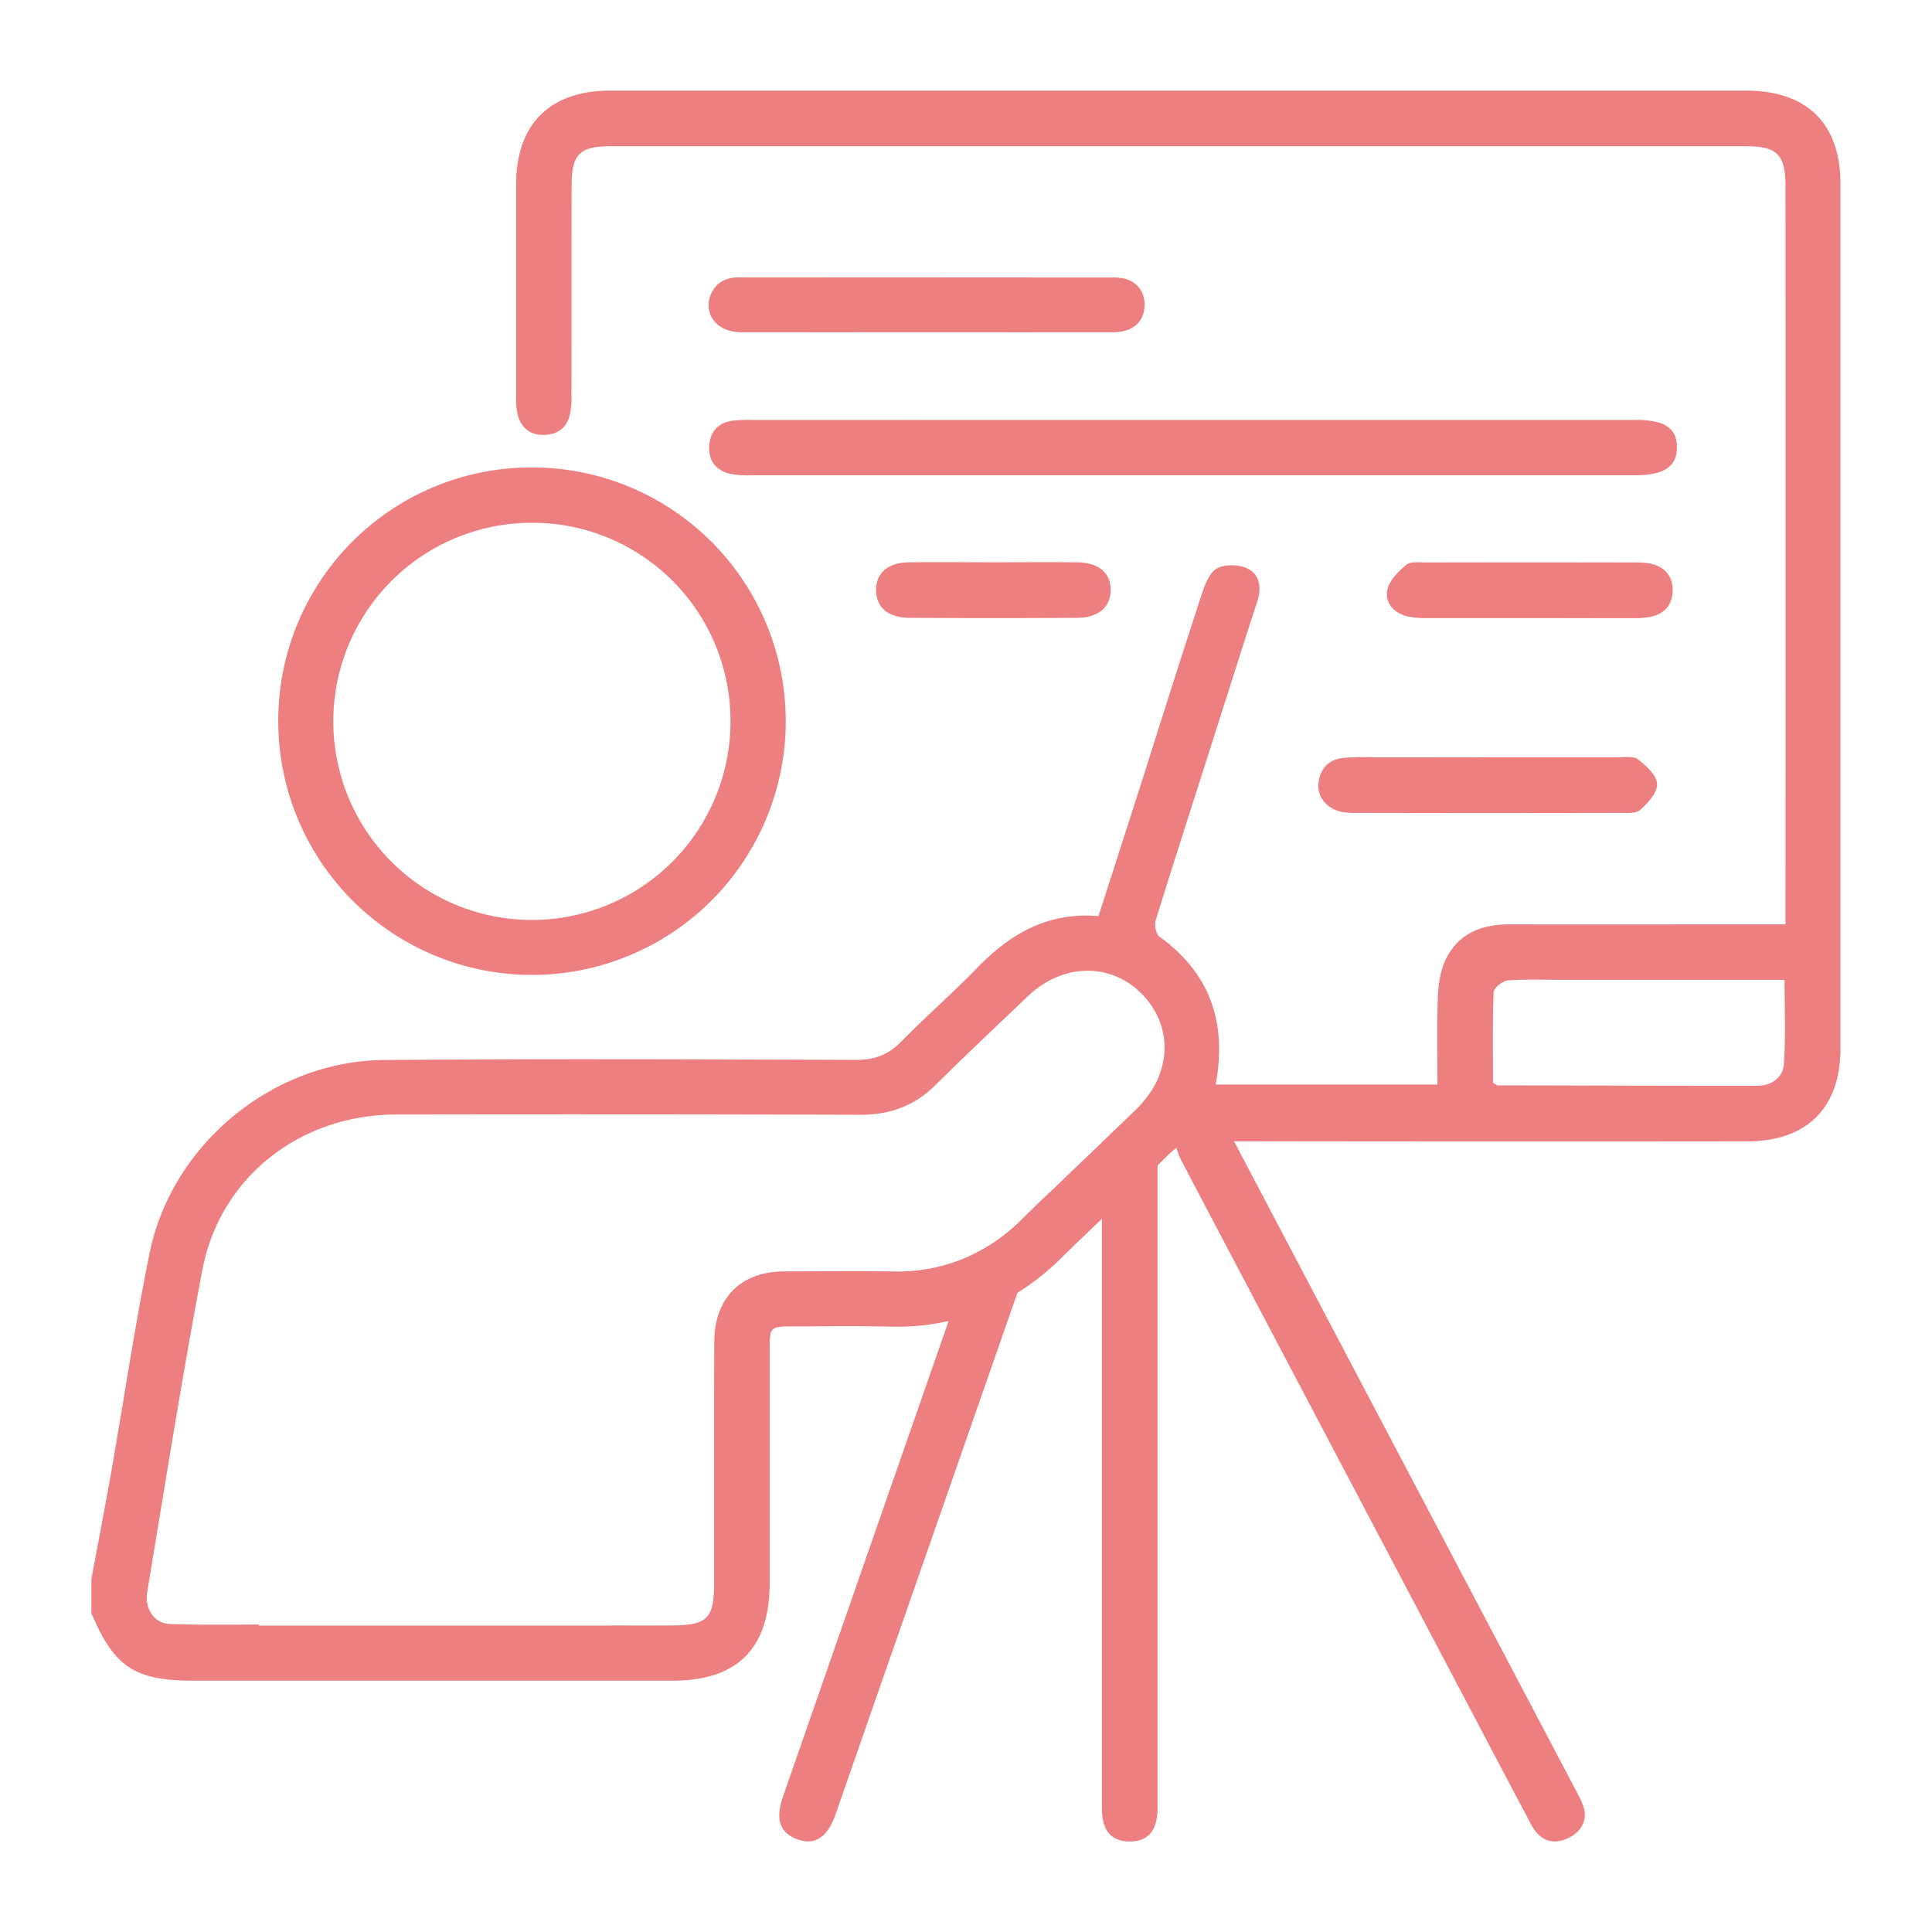 <svg id="Layer_1" data-name="Layer 1" xmlns="http://www.w3.org/2000/svg" viewBox="0 0 800 800"><defs><style>.cls-1{fill:#ee7f80;}</style></defs><path class="cls-1" d="M479.33,463.44V748.52c0,9.54-4,14.16-11.81,14-7.62-.21-11.24-4.63-11.24-13.87V504.71c0-10.6,0-21.13.07-31.73,4.69-4.48,9.39-9,14.08-13.52a39.91,39.91,0,0,0,5.62-6.69,8.25,8.25,0,0,1,2.71,4.49A29.62,29.62,0,0,1,479.33,463.44Z"/><path class="cls-1" d="M602.15,695.08c10.62,20.14,21.18,40.3,31.87,60.4,3.45,6.5,8.52,8.43,14.52,6,5.81-2.39,8.76-7.25,7.36-12.63a29.72,29.72,0,0,0-2.68-6.19C632.78,703.8,530.42,509.54,510,470.71q-7.17-13.6-17.48-7.8c-6.62,3.73-7.57,9.64-2.91,18.49C499.78,500.82,591.92,675.66,602.15,695.08Z"/><path class="cls-1" d="M436.28,492.26c-4.34,12.38-9.46,27-15,43.11-27.1,77.69-65.24,187-75.27,215.86-3.34,9.67-8.75,13.09-16.08,10.31-7.11-2.7-9-8.39-5.62-17.85C330,727.25,372,606.66,392.81,547c4.2-12,7.47-21.56,9.47-27.25a72.38,72.38,0,0,0,20.27-14.23C427.11,501,431.66,496.6,436.28,492.26Z"/><path class="cls-1" d="M723,37.52H252.71c-25,0-39,13.86-39,38.92q0,43.69,0,87.62a29.84,29.84,0,0,0,.84,8.39c1.73,5.37,5.76,8,11.35,7.6,5.32-.28,8.89-3.18,10.07-8.33a35.19,35.19,0,0,0,.67-8.44c.06-28.74,0-57.49.06-86.23,0-13.14,3.18-16.5,16.16-16.5H723.16c12.8.06,16.16,3.58,16.16,16.5q.07,148.89,0,297.77v7.94h-9.56c-34.89,0-69.79.06-104.68,0-11.46-.05-21.08,3.69-26.34,14.32-2.29,4.69-3.13,10.4-3.35,15.65-.45,12.08-.17,24.27-.17,36.35H503.39c4.76-25.61-2.29-46.13-23.37-61.29-1.4-1.06-2.07-4.86-1.4-6.93,6.88-22.26,14.09-44.46,21.14-66.66,6.93-21.69,13.81-43.5,20.86-65.2,1.84-5.7,1.06-11-4.08-13.59-3.42-1.67-8.9-1.84-12.31-.22-3,1.45-5,6-6.2,9.62-8.39,25.5-16.44,51.11-24.55,76.61q-9.23,28.84-18.62,57.93c-20.69-1.79-36.29,7.1-49.94,21.14-10.34,10.68-21.58,20.46-31.93,31-5.2,5.26-10.85,7.38-18.23,7.38-65.31-.22-130.57-.5-195.88.06-46.14.45-87.91,35.06-97,80.24-6,29.53-10.4,59.34-15.6,89.08-2.68,15.21-5.59,30.37-8.44,45.63v14.15c9.56,22.43,18,27.91,42.55,27.91h198c27,0,40.26-13.31,40.32-40.43V558.63c0-9.12.28-9.4,9.62-9.4,13.64,0,27.4-.22,41,.12A97.42,97.42,0,0,0,392.84,547a87.74,87.74,0,0,0,28.41-11.63,104.37,104.37,0,0,0,17.61-13.87c5.76-5.71,11.58-11.24,17.39-16.78,7.72-7.44,15.44-14.76,23.1-22.2,1.62-1.56,3.19-3.13,4.81-4.7a30.39,30.39,0,0,1,3-2.51,17.13,17.13,0,0,1,10-2.74h13.7q106.35.17,212.6.05c24.72,0,38.64-13.92,38.64-38.47V76.27C762.13,51.22,748.27,37.52,723,37.52ZM476.05,452.77a44.11,44.11,0,0,1-5.59,6.71c-4.7,4.48-9.4,9-14.09,13.48-6.71,6.43-13.42,12.75-20.08,19.29-4.64,4.36-9.17,8.78-13.75,13.25a73.64,73.64,0,0,1-20.25,14.21,71.59,71.59,0,0,1-32.77,6.76c-15-.22-30.14-.05-45.24,0-17.55.17-28.46,11.13-28.51,29-.12,33.22-.06,66.43-.06,99.65,0,15.26-2.74,17.95-18.29,17.95-7.94.05-15.88,0-24.1,0v.05H107.21v-.44c-12.36.05-24.66.22-37-.23C63.65,672.2,59.79,665.88,61,659c7.38-44.4,14.37-88.74,22.76-133C91,487.61,124,461.66,163.85,461.5q96.21-.18,192.31.11c12.58.05,22.87-3.86,31.65-12.75,12.41-12.3,25.16-24.27,37.75-36.29,14.48-13.82,34.33-14.15,47.36-.9C484.16,423.19,485.17,439.41,476.05,452.77Zm262.65-12.3c-.39,5.82-5.25,9.12-11,9.12-35.85.05-71.64-.12-107.48-.17-.39,0-.78-.39-2-1.07,0-12.24-.23-24.88.28-37.46,0-1.79,3.69-4.7,5.92-4.92,7.72-.56,15.49-.23,23.32-.23h91.21C738.93,417.71,739.43,429.17,738.7,440.47Z"/><path class="cls-1" d="M220.15,193.55A105.07,105.07,0,1,1,115.22,298.76,104.82,104.82,0,0,1,220.15,193.55Zm-.06,22.92a82.23,82.23,0,1,0,82.39,82A82,82,0,0,0,220.09,216.47Z"/><path class="cls-1" d="M494.27,173.88H677.38c11.82,0,16.88,3.33,17,11.11.15,8.09-5.25,11.81-17.19,11.81q-183.12,0-366.22,0a36.16,36.16,0,0,1-9.09-.7c-5.74-1.52-8.6-5.63-8.2-11.58s3.8-9.51,9.7-10.33a62.74,62.74,0,0,1,8.46-.28Z"/><path class="cls-1" d="M383.64,137.57c-25.66,0-51.32.07-77,0-9.77,0-15.66-7.59-12.28-15.65,2.15-5.13,6.35-7.09,11.88-7.09,51.79.07,103.58,0,155.37.08,7.71,0,12.43,4.62,12.34,11.44s-4.83,11.19-12.64,11.22C435.43,137.63,409.54,137.57,383.64,137.57Z"/><path class="cls-1" d="M616.35,313.6c17.91,0,35.81,0,53.71,0,2.81,0,6.43-.61,8.25.85,3.37,2.68,7.72,6.59,7.87,10.15s-3.8,7.95-7,10.76c-1.88,1.65-5.83,1.23-8.85,1.24q-54.08.11-108.13,0a35.18,35.18,0,0,1-6.33-.36c-6.2-1.12-10.52-6.1-9.93-11.79.64-6.1,4.1-10,10.37-10.62a109,109,0,0,1,11.29-.28Q592,313.56,616.35,313.6Z"/><path class="cls-1" d="M633.15,255.93c-14.14,0-28.28,0-42.42,0a32.23,32.23,0,0,1-8.39-.82c-5.42-1.48-9-5.76-7.86-10.93.87-3.9,4.58-7.61,7.91-10.34,1.79-1.47,5.42-.94,8.23-.94q42.76-.09,85.53,0a35.77,35.77,0,0,1,7,.43c6.13,1.22,9.58,5.17,9.46,11.38-.13,5.86-3.52,9.62-9.35,10.76a37.4,37.4,0,0,1-7,.5C661.89,256,647.52,255.93,633.15,255.93Z"/><path class="cls-1" d="M412,232.83c11.3,0,22.61-.09,33.91,0,9,.09,14,4.32,14,11.43s-5,11.53-13.91,11.58q-34.62.21-69.24,0c-9,0-13.95-4.3-14-11.47s4.88-11.45,13.86-11.55C388.46,232.73,400.24,232.83,412,232.83Z"/></svg>